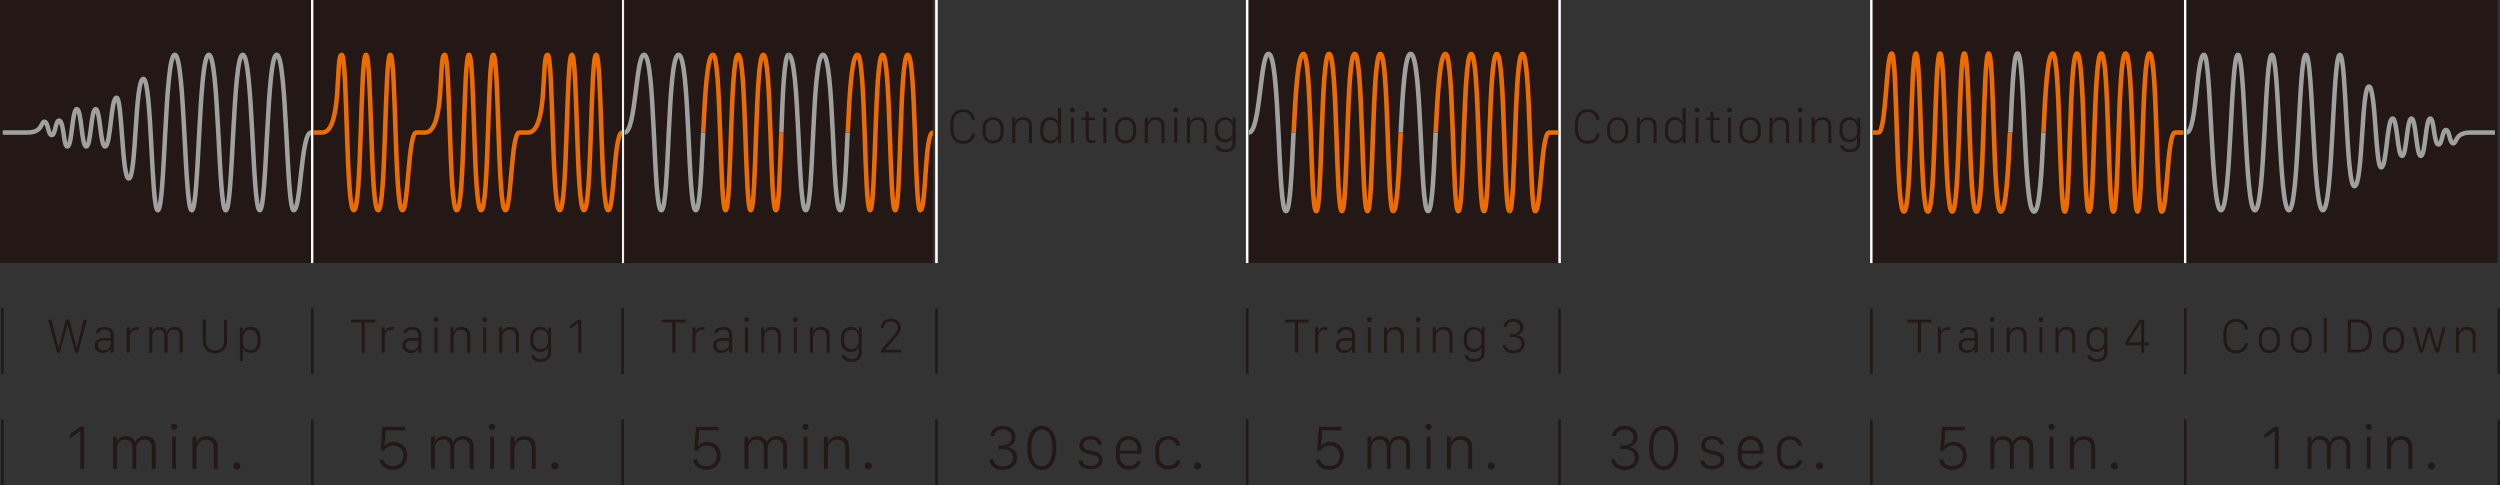 <?xml version="1.0" encoding="UTF-8"?>
<svg id="_レイアウト" data-name="レイアウト" xmlns="http://www.w3.org/2000/svg" viewBox="0 0 300.31 58.28">
  <rect x="0" y="0" width="300.31" height="58.28" fill="#333333" stroke="none"/>
  <defs>
    <style>
      .cls-1 {
        fill: #231815;
      }

      .cls-2 {
        stroke: #231815;
      }

      .cls-2, .cls-3 {
        stroke-width: .31px;
      }

      .cls-2, .cls-3, .cls-4, .cls-5, .cls-6, .cls-7, .cls-8, .cls-9 {
        fill: none;
      }

      .cls-3 {
        stroke: #fff;
      }

      .cls-4, .cls-5 {
        stroke-width: .55px;
      }

      .cls-4, .cls-6, .cls-9 {
        stroke: #9fa0a0;
      }

      .cls-5, .cls-7, .cls-8 {
        stroke: #ed6c00;
      }

      .cls-6, .cls-7 {
        stroke-width: .55px;
      }

      .cls-8, .cls-9 {
        stroke-width: .54px;
      }
    </style>
  </defs>
  <g>
    <path class="cls-1" d="m6.85,42.36l-1.08-3.97h.43l.82,3.39h.02l.88-3.39h.4l.88,3.39h.02l.82-3.39h.43l-1.08,3.97h-.35l-.92-3.36h-.02l-.92,3.36h-.35Z"/>
    <path class="cls-1" d="m11.39,41.48c0-.52.36-.87,1.05-.87h.86v-.36c0-.46-.29-.65-.73-.65s-.64.2-.7.42h-.36c.04-.46.43-.75,1.07-.75.61,0,1.08.28,1.08.97v2.12h-.36v-.44h-.02c-.13.22-.41.49-.92.49-.59,0-.99-.36-.99-.92Zm1.91-.16v-.4h-.85c-.48,0-.68.24-.68.55,0,.4.31.61.69.61.47,0,.84-.32.84-.76Z"/>
    <path class="cls-1" d="m15.21,39.32h.37v.52h.02c.07-.23.31-.56.87-.56.08,0,.15,0,.21.02v.34s-.14-.02-.25-.02c-.52,0-.85.33-.85.84v1.9h-.37v-3.04Z"/>
    <path class="cls-1" d="m17.92,39.32h.37v.5h.02c.07-.21.27-.55.84-.55.49,0,.78.27.87.6h.02c.1-.28.39-.6.93-.6.6,0,.99.33.99.96v2.12h-.37v-2.03c0-.46-.26-.73-.71-.73s-.76.36-.76.8v1.97h-.36v-2.01c0-.46-.27-.75-.72-.75s-.75.35-.75.81v1.96h-.37v-3.04Z"/>
    <path class="cls-1" d="m24.73,40.98c0,.68.41,1.12,1.09,1.12s1.09-.44,1.09-1.12v-2.59h.37v2.59c0,.88-.57,1.46-1.46,1.46s-1.46-.59-1.46-1.47v-2.58h.37v2.59Z"/>
    <path class="cls-1" d="m29.2,41.85h-.02v1.53h-.36v-4.07h.35v.53h.02c.09-.24.38-.58.95-.58.69,0,1.16.49,1.16,1.28v.57c0,.83-.5,1.28-1.17,1.28-.56,0-.82-.3-.92-.55Zm1.73-.82v-.39c0-.68-.35-1.04-.86-1.04-.56,0-.89.42-.89.98v.56c0,.53.35.94.89.94.48,0,.86-.32.86-1.04Z"/>
  </g>
  <g>
    <path class="cls-1" d="m9.64,56.32v-4.52h-.03l-1.2.85v-.5l1.23-.88h.47v5.05h-.47Z"/>
    <path class="cls-1" d="m13.57,52.46h.47v.63h.02c.09-.27.35-.7,1.06-.7.62,0,.99.34,1.11.76h.02c.13-.36.49-.76,1.18-.76.77,0,1.27.42,1.27,1.23v2.7h-.47v-2.59c0-.58-.33-.93-.9-.93s-.96.46-.96,1.01v2.51h-.46v-2.56c0-.58-.35-.96-.91-.96s-.95.45-.95,1.03v2.49h-.47v-3.87Z"/>
    <path class="cls-1" d="m20.91,50.9c.22,0,.37.16.37.37,0,.21-.16.37-.37.37s-.37-.16-.37-.37c0-.22.16-.37.37-.37Zm-.23,1.55h.46v3.87h-.46v-3.87Z"/>
    <path class="cls-1" d="m23.13,52.46h.47v.73h.02c.11-.34.41-.79,1.21-.79s1.32.44,1.32,1.31v2.62h-.47v-2.49c0-.63-.34-1.03-.95-1.03-.77,0-1.14.6-1.14,1.3v2.22h-.47v-3.87Z"/>
    <path class="cls-1" d="m28.44,55.54c.24,0,.44.18.44.43s-.19.42-.44.42c-.23,0-.41-.18-.41-.42s.18-.43.41-.43Z"/>
  </g>
  <g>
    <path class="cls-1" d="m43.44,42.36v-3.63h-1.26v-.34h2.9v.34h-1.26v3.63h-.37Z"/>
    <path class="cls-1" d="m45.84,39.32h.37v.52h.02c.07-.23.31-.56.87-.56.08,0,.16,0,.21.02v.34s-.14-.02-.25-.02c-.52,0-.85.33-.85.84v1.9h-.37v-3.04Z"/>
    <path class="cls-1" d="m48.35,41.48c0-.52.36-.87,1.05-.87h.86v-.36c0-.46-.29-.65-.73-.65s-.64.2-.7.42h-.36c.04-.46.43-.75,1.07-.75.61,0,1.08.28,1.08.97v2.12h-.36v-.44h-.02c-.13.22-.41.49-.92.49-.59,0-.99-.36-.99-.92Zm1.91-.16v-.4h-.85c-.48,0-.68.24-.68.55,0,.4.31.61.69.61.47,0,.84-.32.84-.76Z"/>
    <path class="cls-1" d="m52.37,38.1c.17,0,.29.12.29.29s-.12.29-.29.29-.29-.12-.29-.29.13-.29.29-.29Zm-.18,1.22h.36v3.04h-.36v-3.04Z"/>
    <path class="cls-1" d="m54.11,39.32h.37v.57h.02c.08-.26.32-.62.95-.62s1.04.34,1.04,1.03v2.06h-.37v-1.96c0-.5-.26-.81-.75-.81-.6,0-.89.47-.89,1.02v1.75h-.37v-3.04Z"/>
    <path class="cls-1" d="m58.22,38.1c.17,0,.29.12.29.29s-.13.29-.29.29-.29-.12-.29-.29.13-.29.29-.29Zm-.18,1.22h.36v3.04h-.36v-3.04Z"/>
    <path class="cls-1" d="m59.96,39.32h.37v.57h.02c.08-.26.32-.62.95-.62s1.04.34,1.04,1.03v2.06h-.37v-1.96c0-.5-.26-.81-.75-.81-.6,0-.89.47-.89,1.02v1.75h-.37v-3.04Z"/>
    <path class="cls-1" d="m65.83,42.32v-.58h-.02c-.1.23-.39.54-.91.54-.67,0-1.19-.48-1.19-1.26v-.49c0-.81.54-1.26,1.19-1.26.52,0,.83.32.93.56h.02v-.51h.35v3c0,.75-.49,1.15-1.27,1.15s-1.11-.4-1.14-.81h.38c.03.24.3.48.78.48.58,0,.89-.32.89-.81Zm-1.76-1.7v.31c0,.62.39,1.02.9,1.02.56,0,.86-.47.86-.95v-.45c0-.51-.33-.96-.86-.96s-.89.38-.89,1.03Z"/>
    <path class="cls-1" d="m69.46,42.36v-3.54h-.02l-.95.67v-.39l.97-.69h.37v3.97h-.37Z"/>
  </g>
  <g>
    <path class="cls-1" d="m46.06,55.19c.08.51.57.82,1.17.82.64,0,1.22-.49,1.22-1.29,0-.73-.54-1.21-1.22-1.21-.6,0-.96.36-1.1.62h-.41l.22-2.86h2.73v.42h-2.32l-.16,1.9h.03c.1-.17.47-.5,1.09-.5.91,0,1.61.63,1.61,1.62s-.7,1.72-1.73,1.72c-.94,0-1.56-.58-1.6-1.24h.46Z"/>
    <path class="cls-1" d="m51.77,52.46h.47v.63h.02c.09-.27.35-.7,1.06-.7.62,0,.99.34,1.1.76h.02c.13-.36.49-.76,1.18-.76.77,0,1.27.42,1.27,1.23v2.7h-.47v-2.59c0-.58-.33-.93-.9-.93s-.96.46-.96,1.01v2.51h-.46v-2.56c0-.58-.35-.96-.91-.96s-.95.45-.95,1.03v2.49h-.47v-3.87Z"/>
    <path class="cls-1" d="m59.11,50.9c.22,0,.37.16.37.37,0,.21-.16.37-.37.37s-.37-.16-.37-.37c0-.22.16-.37.37-.37Zm-.23,1.55h.46v3.87h-.46v-3.87Z"/>
    <path class="cls-1" d="m61.33,52.46h.47v.73h.02c.11-.34.41-.79,1.21-.79s1.32.44,1.32,1.31v2.62h-.47v-2.49c0-.63-.34-1.03-.95-1.03-.77,0-1.14.6-1.14,1.3v2.22h-.47v-3.87Z"/>
    <path class="cls-1" d="m66.64,55.54c.24,0,.44.18.44.43s-.19.42-.44.42c-.23,0-.41-.18-.41-.42s.18-.43.41-.43Z"/>
  </g>
  <g>
    <path class="cls-1" d="m80.76,42.36v-3.63h-1.26v-.34h2.9v.34h-1.26v3.63h-.37Z"/>
    <path class="cls-1" d="m83.17,39.32h.37v.52h.02c.07-.23.31-.56.87-.56.08,0,.15,0,.21.02v.34s-.14-.02-.25-.02c-.52,0-.85.33-.85.84v1.9h-.37v-3.04Z"/>
    <path class="cls-1" d="m85.68,41.48c0-.52.36-.87,1.05-.87h.86v-.36c0-.46-.29-.65-.73-.65s-.64.2-.7.42h-.36c.04-.46.43-.75,1.07-.75.61,0,1.08.28,1.08.97v2.12h-.36v-.44h-.02c-.13.22-.41.49-.92.49-.59,0-.99-.36-.99-.92Zm1.91-.16v-.4h-.85c-.48,0-.68.24-.68.55,0,.4.31.61.69.61.47,0,.84-.32.84-.76Z"/>
    <path class="cls-1" d="m89.69,38.1c.17,0,.29.12.29.29s-.13.29-.29.29-.29-.12-.29-.29.13-.29.29-.29Zm-.18,1.22h.36v3.04h-.36v-3.04Z"/>
    <path class="cls-1" d="m91.43,39.32h.37v.57h.02c.08-.26.32-.62.95-.62s1.04.34,1.04,1.03v2.06h-.37v-1.96c0-.5-.27-.81-.75-.81-.6,0-.89.47-.89,1.02v1.75h-.37v-3.04Z"/>
    <path class="cls-1" d="m95.54,38.1c.17,0,.29.12.29.29s-.12.29-.29.29-.29-.12-.29-.29.13-.29.29-.29Zm-.18,1.22h.36v3.04h-.36v-3.04Z"/>
    <path class="cls-1" d="m97.29,39.32h.37v.57h.02c.08-.26.32-.62.95-.62s1.04.34,1.04,1.03v2.06h-.37v-1.96c0-.5-.27-.81-.75-.81-.6,0-.89.47-.89,1.02v1.75h-.37v-3.04Z"/>
    <path class="cls-1" d="m103.15,42.32v-.58h-.02c-.1.23-.4.54-.91.54-.67,0-1.19-.48-1.19-1.26v-.49c0-.81.54-1.26,1.19-1.26.52,0,.83.32.93.56h.02v-.51h.35v3c0,.75-.49,1.15-1.27,1.15s-1.11-.4-1.14-.81h.38c.03.24.3.48.78.48.58,0,.89-.32.89-.81Zm-1.76-1.7v.31c0,.62.38,1.02.9,1.02.56,0,.86-.47.86-.95v-.45c0-.51-.33-.96-.86-.96s-.89.38-.89,1.03Z"/>
    <path class="cls-1" d="m105.8,39.43v-.02c0-.57.42-1.12,1.21-1.12.74,0,1.19.47,1.19,1.07,0,.49-.3.83-.64,1.22l-1.22,1.4v.03h1.95v.33h-2.48v-.25l1.53-1.77c.23-.26.48-.56.48-.96,0-.43-.32-.75-.82-.75-.54,0-.84.38-.84.79v.02h-.37Z"/>
  </g>
  <g>
    <path class="cls-1" d="m83.72,55.19c.08.51.57.82,1.17.82.64,0,1.22-.49,1.22-1.29,0-.73-.54-1.21-1.22-1.21-.6,0-.96.36-1.1.62h-.41l.22-2.86h2.73v.42h-2.32l-.16,1.9h.03c.1-.17.47-.5,1.09-.5.91,0,1.61.63,1.61,1.62s-.7,1.72-1.73,1.72c-.94,0-1.56-.58-1.6-1.24h.46Z"/>
    <path class="cls-1" d="m89.42,52.46h.47v.63h.02c.09-.27.35-.7,1.06-.7.62,0,.99.34,1.11.76h.02c.13-.36.49-.76,1.18-.76.77,0,1.27.42,1.27,1.23v2.7h-.47v-2.59c0-.58-.33-.93-.9-.93s-.96.46-.96,1.01v2.51h-.46v-2.56c0-.58-.35-.96-.91-.96s-.95.45-.95,1.03v2.49h-.47v-3.87Z"/>
    <path class="cls-1" d="m96.76,50.9c.22,0,.37.16.37.37,0,.21-.16.37-.37.37s-.37-.16-.37-.37c0-.22.16-.37.37-.37Zm-.23,1.55h.46v3.87h-.46v-3.87Z"/>
    <path class="cls-1" d="m98.98,52.46h.47v.73h.02c.11-.34.41-.79,1.21-.79s1.32.44,1.32,1.31v2.62h-.47v-2.49c0-.63-.34-1.03-.95-1.03-.77,0-1.14.6-1.14,1.3v2.22h-.47v-3.87Z"/>
    <path class="cls-1" d="m104.29,55.54c.24,0,.44.18.44.43s-.19.42-.44.42c-.23,0-.41-.18-.41-.42s.18-.43.41-.43Z"/>
  </g>
  <g>
    <path class="cls-1" d="m114.53,15.52c0,.88.42,1.4,1.17,1.4.67,0,1.04-.41,1.04-.89h.37c0,.57-.46,1.24-1.43,1.24s-1.52-.66-1.52-1.74v-.64c0-1.06.55-1.76,1.52-1.76s1.42.68,1.42,1.28h0s-.37,0-.37,0c0-.44-.37-.95-1.05-.95-.72,0-1.15.55-1.15,1.42v.65Z"/>
    <path class="cls-1" d="m120.56,15.41v.48c0,.86-.55,1.33-1.27,1.33s-1.27-.47-1.27-1.33v-.48c0-.84.55-1.33,1.27-1.33s1.27.47,1.27,1.33Zm-2.18.04v.4c0,.66.36,1.04.91,1.04s.9-.38.9-1.04v-.4c0-.65-.36-1.05-.9-1.05s-.91.4-.91,1.05Z"/>
    <path class="cls-1" d="m121.59,14.13h.37v.57h.02c.08-.26.32-.62.95-.62s1.04.34,1.04,1.03v2.06h-.37v-1.96c0-.5-.27-.81-.75-.81-.6,0-.89.47-.89,1.02v1.75h-.37v-3.04Z"/>
    <path class="cls-1" d="m127.07,14.63h.02v-1.64h.37v4.18h-.35v-.53h-.02c-.06.22-.36.58-.95.58-.69,0-1.17-.49-1.17-1.26v-.62c0-.78.5-1.26,1.18-1.26.55,0,.83.31.93.55Zm-1.74.8v.44c0,.65.35,1.02.87,1.02.55,0,.89-.42.89-.99v-.55c0-.54-.37-.94-.9-.94-.49,0-.85.36-.85,1.02Z"/>
    <path class="cls-1" d="m128.83,12.91c.17,0,.29.12.29.29s-.12.29-.29.29-.29-.12-.29-.29.13-.29.29-.29Zm-.18,1.22h.36v3.04h-.36v-3.04Z"/>
    <path class="cls-1" d="m130.42,13.38h.37v.75h.75v.31h-.75v1.96c0,.37.14.47.53.47.08,0,.22-.01.27-.02v.31s-.24.02-.34.02c-.66,0-.82-.24-.82-.82v-1.93h-.51v-.31h.51v-.75Z"/>
    <path class="cls-1" d="m132.72,12.91c.17,0,.29.12.29.29s-.12.29-.29.29-.29-.12-.29-.29.13-.29.29-.29Zm-.18,1.22h.36v3.04h-.36v-3.04Z"/>
    <path class="cls-1" d="m136.48,15.41v.48c0,.86-.55,1.33-1.27,1.33s-1.27-.47-1.27-1.33v-.48c0-.84.55-1.33,1.27-1.33s1.27.47,1.27,1.33Zm-2.18.04v.4c0,.66.36,1.04.91,1.04s.9-.38.9-1.04v-.4c0-.65-.36-1.05-.9-1.05s-.91.4-.91,1.05Z"/>
    <path class="cls-1" d="m137.51,14.13h.37v.57h.02c.08-.26.32-.62.95-.62s1.04.34,1.04,1.03v2.06h-.37v-1.96c0-.5-.26-.81-.75-.81-.6,0-.89.47-.89,1.02v1.75h-.37v-3.04Z"/>
    <path class="cls-1" d="m141.23,12.91c.17,0,.29.12.29.29s-.13.29-.29.29-.29-.12-.29-.29.13-.29.29-.29Zm-.18,1.22h.36v3.04h-.36v-3.04Z"/>
    <path class="cls-1" d="m142.58,14.13h.37v.57h.02c.08-.26.32-.62.95-.62s1.04.34,1.04,1.03v2.06h-.37v-1.96c0-.5-.27-.81-.75-.81-.6,0-.89.47-.89,1.02v1.75h-.37v-3.04Z"/>
    <path class="cls-1" d="m148.06,17.13v-.58h-.02c-.1.23-.39.54-.91.54-.67,0-1.19-.48-1.19-1.26v-.49c0-.81.54-1.26,1.19-1.26.52,0,.83.32.93.56h.02v-.51h.35v3c0,.75-.49,1.15-1.27,1.15s-1.11-.4-1.14-.81h.38c.03.24.3.48.78.48.58,0,.89-.32.89-.81Zm-1.76-1.7v.31c0,.62.39,1.02.9,1.02.56,0,.86-.47.86-.95v-.45c0-.51-.33-.96-.86-.96s-.89.38-.89,1.03Z"/>
  </g>
  <g>
    <path class="cls-1" d="m155.57,42.36v-3.63h-1.26v-.34h2.9v.34h-1.26v3.63h-.37Z"/>
    <path class="cls-1" d="m157.98,39.32h.37v.52h.02c.07-.23.31-.56.87-.56.08,0,.16,0,.21.02v.34s-.14-.02-.25-.02c-.52,0-.85.33-.85.84v1.9h-.37v-3.04Z"/>
    <path class="cls-1" d="m160.49,41.48c0-.52.36-.87,1.05-.87h.86v-.36c0-.46-.29-.65-.73-.65s-.64.2-.7.42h-.36c.04-.46.43-.75,1.07-.75.61,0,1.08.28,1.08.97v2.12h-.36v-.44h-.02c-.13.22-.41.49-.92.49-.59,0-.99-.36-.99-.92Zm1.91-.16v-.4h-.85c-.48,0-.68.24-.68.55,0,.4.31.61.69.61.47,0,.84-.32.84-.76Z"/>
    <path class="cls-1" d="m164.5,38.1c.17,0,.29.12.29.29s-.12.29-.29.29-.29-.12-.29-.29.13-.29.29-.29Zm-.18,1.22h.36v3.04h-.36v-3.04Z"/>
    <path class="cls-1" d="m166.25,39.32h.37v.57h.02c.08-.26.32-.62.95-.62s1.04.34,1.04,1.03v2.06h-.37v-1.96c0-.5-.26-.81-.75-.81-.6,0-.89.47-.89,1.02v1.75h-.37v-3.04Z"/>
    <path class="cls-1" d="m170.35,38.1c.17,0,.29.12.29.29s-.13.29-.29.29-.29-.12-.29-.29.13-.29.29-.29Zm-.18,1.22h.36v3.04h-.36v-3.04Z"/>
    <path class="cls-1" d="m172.1,39.32h.37v.57h.02c.08-.26.32-.62.95-.62s1.04.34,1.04,1.03v2.06h-.37v-1.96c0-.5-.26-.81-.75-.81-.6,0-.89.47-.89,1.02v1.75h-.37v-3.04Z"/>
    <path class="cls-1" d="m177.97,42.32v-.58h-.02c-.1.23-.39.54-.91.54-.67,0-1.19-.48-1.19-1.26v-.49c0-.81.54-1.26,1.19-1.26.52,0,.83.32.93.56h.02v-.51h.35v3c0,.75-.49,1.15-1.27,1.15s-1.11-.4-1.14-.81h.38c.03.24.3.48.78.48.58,0,.89-.32.89-.81Zm-1.76-1.7v.31c0,.62.39,1.02.9,1.02.56,0,.86-.47.86-.95v-.45c0-.51-.33-.96-.86-.96s-.89.38-.89,1.03Z"/>
    <path class="cls-1" d="m181.37,40.14h.39c.51,0,.85-.34.85-.78,0-.42-.33-.74-.83-.74s-.8.32-.81.63h-.36c.01-.45.4-.95,1.18-.96.73,0,1.19.44,1.21,1.01.01.57-.44.92-.77.97v.02c.38.04.9.33.91.98,0,.67-.54,1.17-1.35,1.17-.76,0-1.24-.44-1.26-.98h.36c.03.36.39.65.92.65.59,0,.96-.36.96-.83,0-.49-.4-.81-.96-.81h-.42v-.33Z"/>
  </g>
  <g>
    <path class="cls-1" d="m158.56,55.19c.08.51.57.82,1.17.82.64,0,1.22-.49,1.22-1.29,0-.73-.54-1.21-1.22-1.21-.6,0-.96.36-1.1.62h-.41l.22-2.86h2.73v.42h-2.32l-.16,1.9h.03c.1-.17.47-.5,1.09-.5.91,0,1.61.63,1.61,1.62s-.7,1.72-1.73,1.72c-.94,0-1.56-.58-1.6-1.24h.46Z"/>
    <path class="cls-1" d="m164.26,52.46h.47v.63h.02c.09-.27.35-.7,1.06-.7.62,0,.99.34,1.11.76h.02c.13-.36.49-.76,1.18-.76.77,0,1.27.42,1.27,1.23v2.7h-.47v-2.59c0-.58-.33-.93-.9-.93s-.96.46-.96,1.01v2.51h-.46v-2.56c0-.58-.35-.96-.92-.96s-.95.45-.95,1.03v2.49h-.47v-3.87Z"/>
    <path class="cls-1" d="m171.6,50.9c.21,0,.37.16.37.37,0,.21-.16.37-.37.37s-.37-.16-.37-.37c0-.22.16-.37.37-.37Zm-.23,1.55h.46v3.87h-.46v-3.87Z"/>
    <path class="cls-1" d="m173.82,52.46h.47v.73h.02c.11-.34.41-.79,1.21-.79s1.32.44,1.32,1.31v2.62h-.47v-2.49c0-.63-.34-1.03-.95-1.03-.77,0-1.14.6-1.14,1.3v2.22h-.47v-3.87Z"/>
    <path class="cls-1" d="m179.13,55.54c.24,0,.43.18.43.43s-.19.42-.43.42c-.23,0-.42-.18-.42-.42s.19-.43.42-.43Z"/>
  </g>
  <g>
    <path class="cls-1" d="m119.95,53.51h.49c.65,0,1.08-.43,1.07-.99,0-.54-.41-.94-1.05-.94s-1.02.41-1.04.8h-.46c.01-.57.5-1.21,1.5-1.22.93,0,1.52.56,1.54,1.29.02.73-.56,1.17-.98,1.23v.03c.48.05,1.15.42,1.16,1.25.01.86-.69,1.49-1.72,1.49-.97,0-1.58-.56-1.61-1.25h.46c.03.45.5.83,1.17.83.75,0,1.22-.45,1.22-1.06,0-.63-.51-1.03-1.22-1.03h-.53v-.42Z"/>
    <path class="cls-1" d="m123.41,53.69c0-1.55.67-2.53,1.74-2.53s1.74.98,1.74,2.53v.23c0,1.55-.67,2.52-1.74,2.52s-1.74-.97-1.74-2.52v-.23Zm.47.23c0,1.32.52,2.1,1.27,2.1s1.27-.78,1.27-2.1v-.23c0-1.32-.52-2.11-1.27-2.11s-1.27.79-1.27,2.11v.23Z"/>
    <path class="cls-1" d="m131.01,52.39c.87,0,1.34.49,1.34,1.04h-.44c-.02-.28-.28-.66-.91-.66-.5,0-.89.24-.89.68,0,.48.46.59.98.7.72.15,1.35.33,1.35,1.07s-.63,1.15-1.47,1.15c-.9,0-1.41-.45-1.41-1.06h.46c.04.34.29.66.97.66.63,0,.99-.28.99-.71,0-.49-.48-.59-1.04-.71-.74-.16-1.29-.34-1.29-1.06,0-.76.63-1.11,1.37-1.11Z"/>
    <path class="cls-1" d="m134.04,54.68v-.56c0-1.09.64-1.73,1.54-1.73s1.55.64,1.55,1.73v.38h-2.63v.21c0,.75.41,1.26,1.12,1.26.56,0,.89-.3.95-.57h.49c-.06.4-.5.99-1.45.99-1.01,0-1.59-.66-1.59-1.71Zm2.62-.55v-.05c0-.78-.42-1.27-1.07-1.27s-1.08.49-1.08,1.27v.05h2.15Z"/>
    <path class="cls-1" d="m138.76,54.05c0-1.03.62-1.66,1.56-1.66s1.42.6,1.45,1.14h-.46c-.05-.3-.31-.73-.98-.73s-1.1.49-1.1,1.28v.62c0,.79.43,1.24,1.11,1.24s.91-.32.99-.65h.46c-.03.51-.46,1.09-1.46,1.09s-1.56-.62-1.56-1.67v-.66Z"/>
    <path class="cls-1" d="m143.85,55.54c.24,0,.44.18.44.43s-.19.42-.44.42c-.23,0-.41-.18-.41-.42s.18-.43.41-.43Z"/>
  </g>
  <g>
    <path class="cls-1" d="m194.65,53.51h.49c.65,0,1.08-.43,1.07-.99,0-.54-.41-.94-1.05-.94s-1.02.41-1.04.8h-.46c.01-.57.5-1.21,1.5-1.22.93,0,1.52.56,1.54,1.29.02.73-.56,1.17-.98,1.23v.03c.48.05,1.15.42,1.16,1.25.01.86-.69,1.49-1.72,1.49-.97,0-1.58-.56-1.61-1.25h.46c.03.45.5.83,1.17.83.75,0,1.22-.45,1.22-1.06,0-.63-.51-1.03-1.22-1.03h-.53v-.42Z"/>
    <path class="cls-1" d="m198.11,53.69c0-1.55.67-2.53,1.74-2.53s1.74.98,1.74,2.53v.23c0,1.55-.67,2.52-1.74,2.52s-1.74-.97-1.74-2.52v-.23Zm.47.23c0,1.32.52,2.1,1.27,2.1s1.27-.78,1.27-2.1v-.23c0-1.32-.52-2.11-1.27-2.11s-1.27.79-1.27,2.11v.23Z"/>
    <path class="cls-1" d="m205.71,52.39c.87,0,1.34.49,1.34,1.04h-.44c-.02-.28-.28-.66-.91-.66-.5,0-.89.24-.89.68,0,.48.46.59.98.7.72.15,1.35.33,1.35,1.07s-.63,1.15-1.47,1.15c-.9,0-1.41-.45-1.41-1.06h.46c.04.34.29.66.97.66.63,0,.99-.28.99-.71,0-.49-.48-.59-1.04-.71-.74-.16-1.29-.34-1.29-1.06,0-.76.63-1.11,1.36-1.11Z"/>
    <path class="cls-1" d="m208.75,54.68v-.56c0-1.09.64-1.73,1.54-1.73s1.55.64,1.55,1.73v.38h-2.63v.21c0,.75.41,1.26,1.12,1.26.56,0,.89-.3.95-.57h.49c-.06.4-.5.99-1.45.99-1.01,0-1.59-.66-1.59-1.71Zm2.62-.55v-.05c0-.78-.42-1.27-1.07-1.27s-1.08.49-1.08,1.27v.05h2.15Z"/>
    <path class="cls-1" d="m213.46,54.05c0-1.03.62-1.66,1.56-1.66s1.42.6,1.45,1.14h-.46c-.05-.3-.31-.73-.98-.73s-1.1.49-1.1,1.28v.62c0,.79.43,1.24,1.11,1.24s.91-.32.99-.65h.46c-.03.51-.46,1.09-1.46,1.09s-1.56-.62-1.56-1.67v-.66Z"/>
    <path class="cls-1" d="m218.55,55.54c.24,0,.44.18.44.43s-.19.42-.44.42c-.23,0-.41-.18-.41-.42s.18-.43.41-.43Z"/>
  </g>
  <g>
    <path class="cls-1" d="m189.56,15.52c0,.88.42,1.4,1.17,1.4.67,0,1.04-.41,1.04-.89h.37c0,.57-.46,1.24-1.43,1.24s-1.52-.66-1.52-1.74v-.64c0-1.06.55-1.76,1.52-1.76s1.42.68,1.42,1.28h0s-.37,0-.37,0c0-.44-.37-.95-1.05-.95-.72,0-1.15.55-1.15,1.42v.65Z"/>
    <path class="cls-1" d="m195.59,15.41v.48c0,.86-.55,1.33-1.27,1.33s-1.27-.47-1.27-1.33v-.48c0-.84.55-1.33,1.27-1.33s1.27.47,1.27,1.33Zm-2.18.04v.4c0,.66.36,1.04.91,1.04s.9-.38.9-1.04v-.4c0-.65-.36-1.05-.9-1.05s-.91.4-.91,1.05Z"/>
    <path class="cls-1" d="m196.62,14.13h.37v.57h.02c.08-.26.32-.62.95-.62s1.04.34,1.04,1.03v2.06h-.37v-1.96c0-.5-.27-.81-.75-.81-.6,0-.89.47-.89,1.02v1.75h-.37v-3.04Z"/>
    <path class="cls-1" d="m202.1,14.63h.02v-1.64h.37v4.18h-.35v-.53h-.02c-.06.22-.36.58-.95.58-.69,0-1.17-.49-1.17-1.26v-.62c0-.78.5-1.26,1.18-1.26.55,0,.83.31.93.55Zm-1.74.8v.44c0,.65.35,1.02.87,1.02.55,0,.89-.42.89-.99v-.55c0-.54-.37-.94-.9-.94-.49,0-.85.36-.85,1.02Z"/>
    <path class="cls-1" d="m203.85,12.91c.17,0,.29.12.29.29s-.12.29-.29.29-.29-.12-.29-.29.13-.29.29-.29Zm-.18,1.22h.36v3.04h-.36v-3.04Z"/>
    <path class="cls-1" d="m205.45,13.38h.37v.75h.75v.31h-.75v1.96c0,.37.14.47.53.47.08,0,.22-.01.27-.02v.31s-.24.02-.34.02c-.66,0-.82-.24-.82-.82v-1.93h-.51v-.31h.51v-.75Z"/>
    <path class="cls-1" d="m207.75,12.91c.17,0,.29.12.29.29s-.12.29-.29.29-.29-.12-.29-.29.13-.29.29-.29Zm-.18,1.22h.36v3.04h-.36v-3.04Z"/>
    <path class="cls-1" d="m211.51,15.41v.48c0,.86-.55,1.33-1.27,1.33s-1.27-.47-1.27-1.33v-.48c0-.84.55-1.33,1.27-1.33s1.27.47,1.27,1.33Zm-2.18.04v.4c0,.66.36,1.04.91,1.04s.9-.38.9-1.04v-.4c0-.65-.36-1.05-.9-1.05s-.91.4-.91,1.05Z"/>
    <path class="cls-1" d="m212.54,14.13h.37v.57h.02c.08-.26.32-.62.95-.62s1.04.34,1.04,1.03v2.06h-.37v-1.96c0-.5-.26-.81-.75-.81-.6,0-.89.47-.89,1.02v1.75h-.37v-3.04Z"/>
    <path class="cls-1" d="m216.25,12.91c.17,0,.29.12.29.29s-.13.29-.29.29-.29-.12-.29-.29.13-.29.29-.29Zm-.18,1.22h.36v3.04h-.36v-3.04Z"/>
    <path class="cls-1" d="m217.61,14.13h.37v.57h.02c.08-.26.32-.62.95-.62s1.04.34,1.04,1.03v2.06h-.37v-1.96c0-.5-.27-.81-.75-.81-.6,0-.89.47-.89,1.02v1.75h-.37v-3.04Z"/>
    <path class="cls-1" d="m223.09,17.13v-.58h-.02c-.1.23-.39.54-.91.54-.67,0-1.19-.48-1.19-1.26v-.49c0-.81.54-1.26,1.19-1.26.52,0,.83.32.93.56h.02v-.51h.35v3c0,.75-.49,1.15-1.27,1.15s-1.11-.4-1.14-.81h.38c.03.24.3.48.78.48.58,0,.89-.32.89-.81Zm-1.76-1.7v.31c0,.62.39,1.02.9,1.02.56,0,.86-.47.86-.95v-.45c0-.51-.33-.96-.86-.96s-.89.38-.89,1.03Z"/>
  </g>
  <g>
    <path class="cls-1" d="m230.38,42.36v-3.63h-1.26v-.34h2.9v.34h-1.26v3.63h-.37Z"/>
    <path class="cls-1" d="m232.78,39.32h.37v.52h.02c.07-.23.31-.56.87-.56.08,0,.16,0,.21.02v.34s-.14-.02-.25-.02c-.52,0-.85.33-.85.84v1.9h-.37v-3.04Z"/>
    <path class="cls-1" d="m235.3,41.48c0-.52.36-.87,1.05-.87h.86v-.36c0-.46-.29-.65-.73-.65s-.64.2-.7.42h-.36c.04-.46.43-.75,1.07-.75.61,0,1.08.28,1.08.97v2.12h-.36v-.44h-.02c-.13.22-.41.49-.92.49-.59,0-.99-.36-.99-.92Zm1.91-.16v-.4h-.85c-.48,0-.68.24-.68.55,0,.4.31.61.69.61.47,0,.84-.32.84-.76Z"/>
    <path class="cls-1" d="m239.31,38.1c.17,0,.29.12.29.29s-.12.29-.29.29-.29-.12-.29-.29.13-.29.29-.29Zm-.18,1.22h.36v3.04h-.36v-3.04Z"/>
    <path class="cls-1" d="m241.05,39.32h.37v.57h.02c.08-.26.32-.62.95-.62s1.04.34,1.04,1.03v2.06h-.37v-1.96c0-.5-.26-.81-.75-.81-.6,0-.89.47-.89,1.02v1.75h-.37v-3.04Z"/>
    <path class="cls-1" d="m245.16,38.1c.17,0,.29.12.29.29s-.13.29-.29.29-.29-.12-.29-.29.13-.29.29-.29Zm-.18,1.22h.36v3.04h-.36v-3.04Z"/>
    <path class="cls-1" d="m246.91,39.32h.37v.57h.02c.08-.26.32-.62.95-.62s1.04.34,1.04,1.03v2.06h-.37v-1.96c0-.5-.26-.81-.75-.81-.6,0-.89.47-.89,1.02v1.75h-.37v-3.04Z"/>
    <path class="cls-1" d="m252.77,42.32v-.58h-.02c-.1.23-.39.54-.91.54-.67,0-1.19-.48-1.19-1.26v-.49c0-.81.54-1.26,1.19-1.26.52,0,.83.32.93.56h.02v-.51h.35v3c0,.75-.49,1.15-1.27,1.15s-1.11-.4-1.14-.81h.38c.03.24.3.48.78.48.58,0,.89-.32.89-.81Zm-1.76-1.7v.31c0,.62.39,1.02.9,1.02.56,0,.86-.47.86-.95v-.45c0-.51-.33-.96-.86-.96s-.89.38-.89,1.03Z"/>
    <path class="cls-1" d="m257.57,38.39v2.75h.55v.33h-.55v.89h-.35v-.89h-1.93v-.33c.35-.62,1.33-2.12,1.73-2.74h.55Zm-.35,2.75v-2.41h-.02c-.33.49-1.23,1.87-1.52,2.39v.02h1.54Z"/>
  </g>
  <g>
    <path class="cls-1" d="m233.4,55.19c.08.51.57.82,1.17.82.64,0,1.22-.49,1.22-1.29,0-.73-.54-1.21-1.22-1.21-.6,0-.96.36-1.1.62h-.41l.22-2.86h2.73v.42h-2.32l-.16,1.9h.03c.1-.17.47-.5,1.09-.5.91,0,1.61.63,1.61,1.62s-.7,1.72-1.73,1.72c-.94,0-1.56-.58-1.6-1.24h.46Z"/>
    <path class="cls-1" d="m239.1,52.46h.47v.63h.02c.09-.27.35-.7,1.06-.7.62,0,.99.34,1.11.76h.02c.13-.36.49-.76,1.18-.76.77,0,1.27.42,1.27,1.23v2.7h-.47v-2.59c0-.58-.33-.93-.9-.93s-.96.46-.96,1.01v2.51h-.46v-2.56c0-.58-.35-.96-.92-.96s-.95.45-.95,1.03v2.49h-.47v-3.87Z"/>
    <path class="cls-1" d="m246.44,50.9c.21,0,.37.16.37.37,0,.21-.16.37-.37.37s-.37-.16-.37-.37c0-.22.16-.37.37-.37Zm-.23,1.55h.46v3.87h-.46v-3.87Z"/>
    <path class="cls-1" d="m248.66,52.46h.47v.73h.02c.11-.34.41-.79,1.21-.79s1.32.44,1.32,1.31v2.62h-.47v-2.49c0-.63-.34-1.03-.95-1.03-.77,0-1.14.6-1.14,1.3v2.22h-.47v-3.87Z"/>
    <path class="cls-1" d="m253.98,55.54c.24,0,.43.18.43.43s-.19.42-.43.42c-.23,0-.42-.18-.42-.42s.19-.43.42-.43Z"/>
  </g>
  <g>
    <path class="cls-1" d="m267.45,40.7c0,.88.42,1.4,1.17,1.4.67,0,1.04-.41,1.04-.89h.37c0,.57-.46,1.24-1.43,1.24s-1.52-.66-1.52-1.74v-.64c0-1.06.55-1.76,1.52-1.76s1.42.68,1.42,1.28h0s-.37,0-.37,0c0-.44-.37-.95-1.05-.95-.72,0-1.15.55-1.15,1.42v.65Z"/>
    <path class="cls-1" d="m273.87,40.6v.48c0,.86-.55,1.33-1.27,1.33s-1.27-.47-1.27-1.33v-.48c0-.84.55-1.33,1.27-1.33s1.27.47,1.27,1.33Zm-2.18.04v.4c0,.66.36,1.04.91,1.04s.9-.38.9-1.04v-.4c0-.65-.36-1.05-.9-1.05s-.91.4-.91,1.05Z"/>
    <path class="cls-1" d="m277.7,40.6v.48c0,.86-.55,1.33-1.27,1.33s-1.27-.47-1.27-1.33v-.48c0-.84.55-1.33,1.27-1.33s1.27.47,1.27,1.33Zm-2.18.04v.4c0,.66.36,1.04.91,1.04s.9-.38.9-1.04v-.4c0-.65-.36-1.05-.9-1.05s-.91.4-.91,1.05Z"/>
    <path class="cls-1" d="m279.14,38.18h.37v4.18h-.37v-4.18Z"/>
    <path class="cls-1" d="m283.19,38.39c1.27,0,1.75.81,1.75,1.98s-.46,1.98-1.75,1.98h-1.17v-3.97h1.17Zm-.8,3.63h.79c.97,0,1.38-.61,1.38-1.64s-.4-1.65-1.38-1.65h-.79v3.29Z"/>
    <path class="cls-1" d="m288.78,40.6v.48c0,.86-.55,1.33-1.27,1.33s-1.27-.47-1.27-1.33v-.48c0-.84.55-1.33,1.27-1.33s1.27.47,1.27,1.33Zm-2.18.04v.4c0,.66.36,1.04.91,1.04s.9-.38.9-1.04v-.4c0-.65-.36-1.05-.9-1.05s-.91.4-.91,1.05Z"/>
    <path class="cls-1" d="m292.94,42.36h-.36l-.77-2.5h-.01l-.76,2.5h-.36l-.86-3.04h.42l.62,2.54h.02l.75-2.54h.35l.77,2.54h.02l.63-2.54h.37l-.82,3.04Z"/>
    <path class="cls-1" d="m295.01,39.32h.37v.57h.02c.08-.26.32-.62.95-.62s1.04.34,1.04,1.03v2.06h-.37v-1.96c0-.5-.27-.81-.75-.81-.6,0-.89.47-.89,1.02v1.75h-.37v-3.04Z"/>
  </g>
  <g>
    <path class="cls-1" d="m273.26,56.32v-4.52h-.03l-1.2.85v-.5l1.23-.88h.47v5.05h-.47Z"/>
    <path class="cls-1" d="m277.19,52.46h.47v.63h.02c.09-.27.35-.7,1.06-.7.62,0,.99.34,1.11.76h.02c.13-.36.49-.76,1.18-.76.77,0,1.27.42,1.27,1.23v2.7h-.47v-2.59c0-.58-.33-.93-.9-.93s-.96.46-.96,1.01v2.51h-.46v-2.56c0-.58-.35-.96-.91-.96s-.95.45-.95,1.03v2.49h-.47v-3.87Z"/>
    <path class="cls-1" d="m284.53,50.9c.22,0,.37.16.37.37,0,.21-.16.37-.37.37s-.37-.16-.37-.37c0-.22.16-.37.37-.37Zm-.23,1.55h.46v3.87h-.46v-3.87Z"/>
    <path class="cls-1" d="m286.76,52.46h.47v.73h.02c.11-.34.41-.79,1.21-.79s1.32.44,1.32,1.31v2.62h-.47v-2.49c0-.63-.34-1.03-.95-1.03-.77,0-1.14.6-1.14,1.3v2.22h-.47v-3.87Z"/>
    <path class="cls-1" d="m292.06,55.54c.24,0,.44.18.44.43s-.19.42-.44.42c-.23,0-.41-.18-.41-.42s.18-.43.41-.43Z"/>
  </g>
  <line class="cls-3" x1="37.51" y1="0" x2="37.51" y2="31.6"/>
  <line class="cls-2" x1="37.51" y1="50.38" x2="37.51" y2="58.28"/>
  <line class="cls-2" x1="300.15" y1="50.38" x2="300.15" y2="58.28"/>
  <line class="cls-2" x1="37.51" y1="37.04" x2="37.51" y2="44.94"/>
  <line class="cls-2" x1=".28" y1="50.38" x2=".28" y2="58.28"/>
  <line class="cls-2" x1=".28" y1="37.04" x2=".28" y2="44.94"/>
  <line class="cls-2" x1="300.15" y1="37.04" x2="300.15" y2="44.94"/>
  <line class="cls-3" x1="74.79" y1="0" x2="74.79" y2="31.6"/>
  <line class="cls-2" x1="74.79" y1="50.38" x2="74.79" y2="58.28"/>
  <line class="cls-2" x1="74.79" y1="37.04" x2="74.79" y2="44.94"/>
  <line class="cls-3" x1="112.49" y1="0" x2="112.49" y2="31.6"/>
  <line class="cls-2" x1="112.49" y1="50.38" x2="112.49" y2="58.28"/>
  <line class="cls-2" x1="112.49" y1="37.04" x2="112.49" y2="44.94"/>
  <line class="cls-3" x1="149.82" y1="0" x2="149.82" y2="31.6"/>
  <line class="cls-2" x1="149.82" y1="50.38" x2="149.82" y2="58.28"/>
  <line class="cls-2" x1="149.82" y1="37.04" x2="149.82" y2="44.94"/>
  <line class="cls-3" x1="187.34" y1="0" x2="187.34" y2="31.6"/>
  <line class="cls-2" x1="187.34" y1="50.38" x2="187.34" y2="58.28"/>
  <line class="cls-2" x1="187.34" y1="37.04" x2="187.34" y2="44.94"/>
  <line class="cls-3" x1="224.8" y1="0" x2="224.8" y2="31.6"/>
  <line class="cls-2" x1="224.8" y1="50.38" x2="224.8" y2="58.28"/>
  <line class="cls-2" x1="224.8" y1="37.04" x2="224.8" y2="44.94"/>
  <line class="cls-3" x1="262.5" y1="0" x2="262.5" y2="31.6"/>
  <line class="cls-2" x1="262.5" y1="50.38" x2="262.5" y2="58.28"/>
  <line class="cls-2" x1="262.5" y1="37.04" x2="262.5" y2="44.94"/>
  <rect class="cls-1" x="37.67" width="37.05" height="31.6"/>
  <path class="cls-8" d="m74.72,15.92c-.96,0-.95,9.34-1.65,9.34-.96,0-.76-18.68-1.46-18.68s-.5,18.68-1.46,18.68-.76-18.68-1.46-18.68-.5,18.68-1.46,18.68-.76-18.68-1.46-18.68c-.78,0,.11,9.34-2.34,9.34h-1.07m0,0c-.96,0-.95,9.34-1.65,9.34-.96,0-.76-18.68-1.46-18.68s-.5,18.68-1.46,18.68-.76-18.68-1.46-18.68-.49,18.68-1.46,18.68-.76-18.68-1.46-18.68c-.78,0,.11,9.34-2.35,9.34h-1.07m0,0c-.96,0-.95,9.34-1.65,9.34-.96,0-.76-18.68-1.46-18.68s-.5,18.68-1.46,18.68-.76-18.68-1.46-18.68-.5,18.68-1.46,18.68-.76-18.68-1.46-18.68c-.78,0,.11,9.34-2.34,9.34h-1.07"/>
  <rect class="cls-1" x="262.66" width="37.36" height="31.6"/>
  <path class="cls-9" d="m262.66,15.92c1.22,0,1.2-9.34,2.09-9.34s.82,18.68,2.04,18.68,1.15-18.68,2.04-18.68.82,18.68,2.04,18.68,1.15-18.68,2.04-18.68.83,18.68,2.04,18.68,1.15-18.68,2.04-18.68.82,18.68,2.04,18.68,1.16-18.68,2.04-18.68c.8,0,.73,15.79,1.75,15.79s.84-11.98,1.74-11.98c.83,0,.78,9.72,1.47,9.72s.69-5.87,1.38-5.87c.57,0,.57,4.49,1.13,4.49s.57-4.49,1.13-4.49.57,4.49,1.13,4.49.56-4.49,1.13-4.49c.28,0,.36.91.5,1.82.15.93.29,1.3.5,1.3.44,0,.44-1.75.88-1.75s.44,1.61.88,1.61.18-1.3,2.05-1.3c2.2,0,2.96,0,2.96,0"/>
  <rect class="cls-1" x="224.96" width="37.37" height="31.6"/>
  <g>
    <path class="cls-4" d="m245.47,15.92c-.21,4.75-.47,9.5-1.13,9.5-1.32,0-1.04-19-1.99-19-.48,0-.65,4.75-.86,9.5"/>
    <path class="cls-5" d="m245.47,15.92c.21-4.75.47-9.5,1.13-9.5m10.19,19c-.7,0-.49-19-1.46-19s-.76,19-1.46,19-.49-19-1.46-19-.76,19-1.46,19-.49-19-1.46-19-.76,19-1.46,19-.5-19-1.46-19m15.72,9.5h-1.03c-.93,0-.91,9.5-1.59,9.5s-.5-19-1.46-19-.76,19-1.46,19m-15.31-9.5c-.21,4.75-.47,9.5-1.13,9.5m-10.19-19c.7,0,.49,19,1.46,19s.76-19,1.46-19,.5,19,1.46,19,.76-19,1.46-19,.5,19,1.46,19,.76-19,1.46-19,.49,19,1.46,19m-15.4-9.5h.71c.93,0,.91-9.5,1.59-9.5s.49,19,1.46,19,.76-19,1.46-19"/>
  </g>
  <rect class="cls-1" x="150.01" width="37.16" height="31.6"/>
  <g>
    <path class="cls-6" d="m150.01,15.92c1.39,0,1.37-9.45,2.37-9.45m0,0c1.39,0,1.09,18.89,2.1,18.89.5,0,.68-4.72.91-9.44"/>
    <path class="cls-7" d="m155.4,15.92c.23-4.73.5-9.45,1.19-9.45m10.76,18.89c-.74,0-.52-18.89-1.54-18.89s-.8,18.89-1.54,18.89m0,0c-.74,0-.52-18.89-1.54-18.89s-.8,18.89-1.54,18.89-.52-18.89-1.54-18.89-.8,18.89-1.54,18.89-.52-18.89-1.54-18.89"/>
    <path class="cls-6" d="m168.26,15.92c.23-4.72.5-9.45,1.19-9.45,1.39,0,1.09,18.89,2.1,18.89.5,0,.68-4.72.91-9.45"/>
    <path class="cls-7" d="m181.34,25.37c-.74,0-.52-18.89-1.54-18.89s-.8,18.89-1.54,18.89-.52-18.89-1.54-18.89-.8,18.89-1.54,18.89-.52-18.89-1.54-18.89"/>
    <path class="cls-7" d="m167.35,25.37c.5,0,.68-4.72.91-9.45m4.2,0c.23-4.72.5-9.45,1.19-9.45m13.52,9.45h-1.08c-.98,0-.96,9.45-1.67,9.45s-.52-18.9-1.54-18.9-.8,18.9-1.54,18.9"/>
  </g>
  <rect class="cls-1" x="75.03" width="37.05" height="31.6"/>
  <g>
    <path class="cls-9" d="m75.03,15.92c1.36,0,1.35-9.34,2.34-9.34,1.36,0,1.07,18.68,2.07,18.68s.7-18.68,2.07-18.68,1.07,18.68,2.07,18.68c.5,0,.67-4.67.89-9.34"/>
    <path class="cls-8" d="m103,6.58c1,0,.79,18.68,1.51,18.68s.52-18.68,1.51-18.68.79,18.68,1.51,18.68.51-18.68,1.51-18.68.79,18.68,1.51,18.68.51-9.34,1.51-9.34m-18.21,0c-.16,4.67-.29,9.34-.65,9.34-.73,0-.51-18.68-1.51-18.68s-.79,18.68-1.51,18.68-.52-18.68-1.51-18.68-.79,18.68-1.51,18.68-.52-18.68-1.51-18.68"/>
    <path class="cls-9" d="m101.82,15.92c-.22,4.67-.4,9.34-.89,9.34-.99,0-.7-18.68-2.07-18.68s-1.07,18.68-2.07,18.68-.7-18.68-2.07-18.68"/>
    <path class="cls-8" d="m103,6.58c-.68,0-.95,4.67-1.17,9.34"/>
    <path class="cls-9" d="m94.72,6.58c-.5,0-.7,4.67-.86,9.34"/>
    <path class="cls-8" d="m84.47,15.92c.22-4.67.49-9.34,1.17-9.34"/>
  </g>
  <rect class="cls-1" width="37.36" height="31.6"/>
  <path class="cls-9" d="m37.36,15.92c-1.22,0-1.2,9.34-2.08,9.34s-.82-18.68-2.04-18.68-1.15,18.68-2.04,18.68-.83-18.68-2.04-18.68-1.15,18.68-2.04,18.68-.82-18.68-2.04-18.68-1.15,18.68-2.04,18.68-.82-18.68-2.04-18.68-1.16,18.68-2.04,18.68c-.8,0-.72-15.79-1.74-15.79s-.84,11.98-1.75,11.98c-.83,0-.78-9.72-1.47-9.72s-.69,5.87-1.38,5.87c-.57,0-.57-4.49-1.13-4.49s-.56,4.49-1.13,4.49-.56-4.49-1.13-4.49-.57,4.49-1.13,4.49c-.28,0-.36-.91-.5-1.82-.15-.93-.3-1.3-.5-1.3-.44,0-.44,1.75-.88,1.75s-.44-1.61-.88-1.61-.18,1.3-2.05,1.3c-2.2,0-2.96,0-2.96,0"/>
</svg>